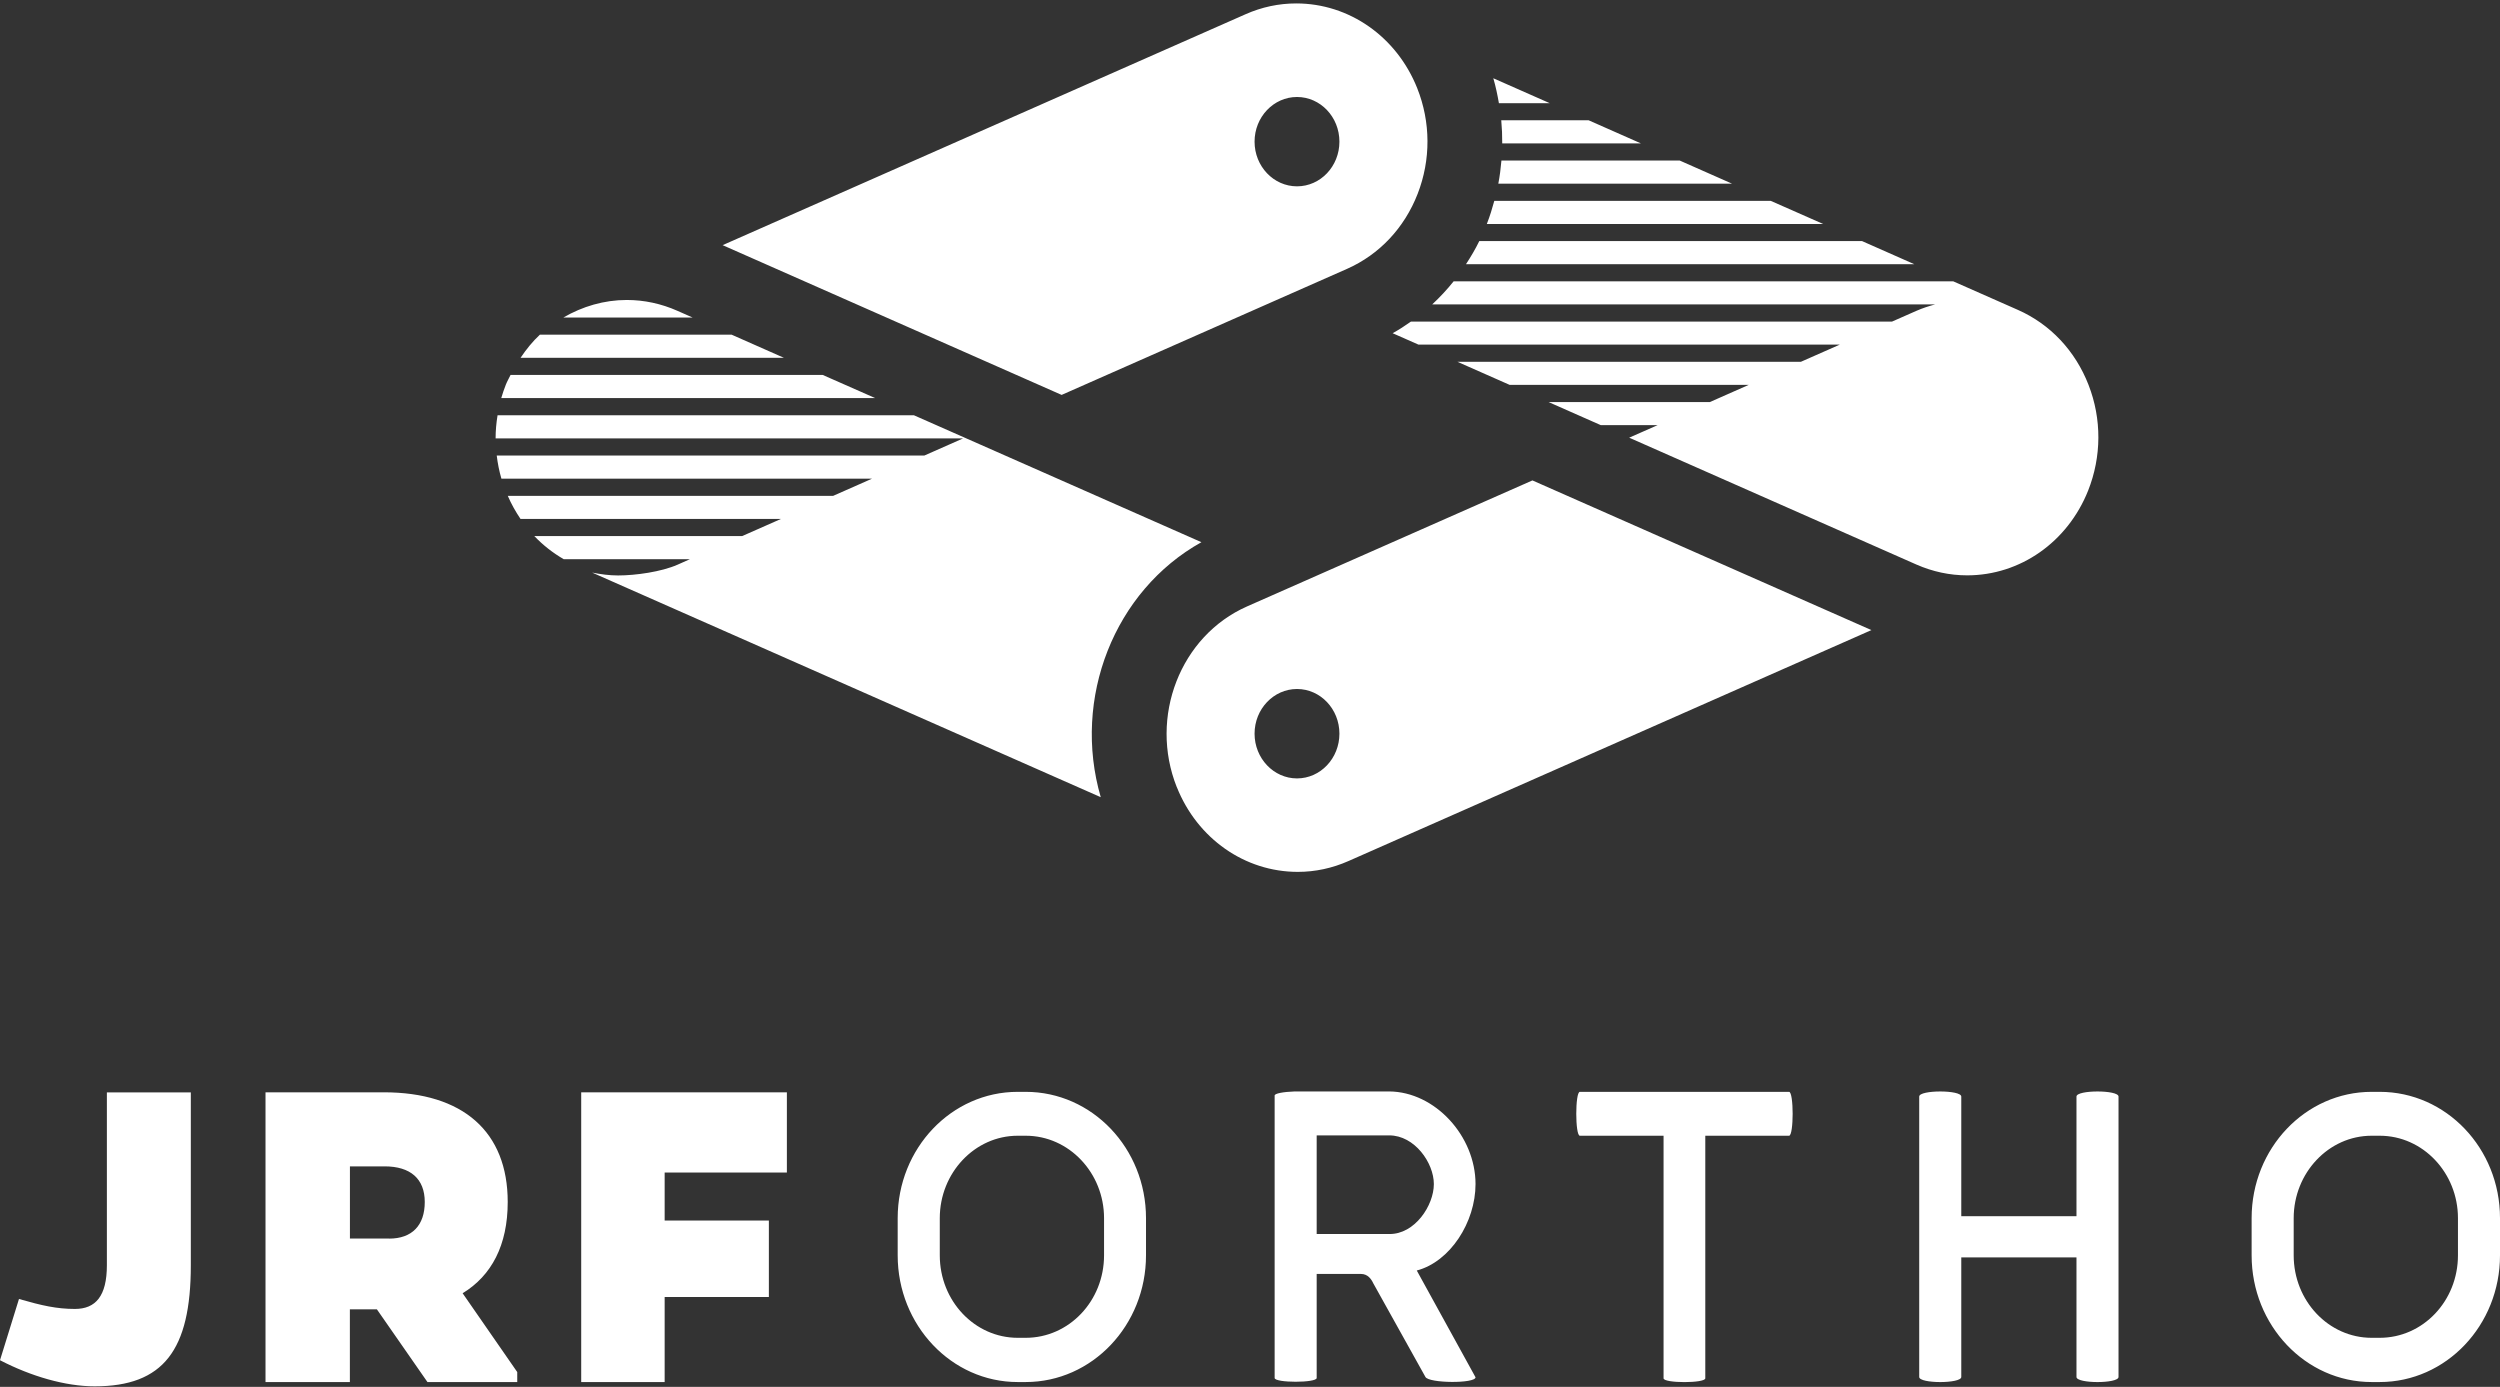 <svg width="137" height="76" viewBox="0 0 137 76" fill="none" xmlns="http://www.w3.org/2000/svg">
<rect x="0" y="0" width="137" height="76" fill="#333333" stroke="none"/>
<path d="M10.457 69.335C10.457 73.997 8.949 75.971 5.193 75.971C3.586 75.971 1.705 75.425 0 74.54L1.04 71.184C2.301 71.548 3.115 71.73 4.105 71.73C5.24 71.73 5.857 71.027 5.857 69.335V59.862H10.457V69.335ZM21.024 59.858C25.376 59.858 27.823 62.018 27.823 65.87C27.823 68.24 26.935 69.906 25.352 70.87L28.345 75.189V75.736H23.424L20.654 71.752H19.173V75.736H14.55V59.858H21.024ZM21.325 67.876C22.583 67.876 23.277 67.147 23.277 65.87C23.277 64.592 22.485 63.917 21.078 63.917H19.176V67.872H21.328L21.325 67.876ZM42.134 66.887V71.077H36.423V75.736H31.85V59.858H43.121V64.253H36.423V66.884H42.134V66.887ZM49.193 66.755C49.193 62.922 52.147 59.833 55.769 59.833H56.207C59.85 59.833 62.801 62.925 62.801 66.755V68.792C62.801 72.628 59.847 75.736 56.207 75.736H55.769C52.147 75.736 49.193 72.625 49.193 68.792V66.755ZM60.502 66.755C60.502 64.275 58.583 62.238 56.21 62.238H55.772C53.417 62.238 51.5 64.275 51.5 66.755V68.792C51.5 71.294 53.417 73.312 55.772 73.312H56.21C58.583 73.312 60.502 71.294 60.502 68.792V66.755ZM75.249 70.311C75.144 70.092 74.951 69.812 74.581 69.812H72.154V75.513C72.154 75.789 69.85 75.789 69.85 75.513V60.034C69.85 59.921 70.324 59.833 70.956 59.811H76.128C78.641 59.83 80.859 62.257 80.859 64.887C80.859 66.978 79.467 69.144 77.639 69.624L80.859 75.475C80.859 75.827 78.292 75.808 78.113 75.456L75.246 70.308L75.249 70.311ZM72.154 62.219V67.624H76.131C77.538 67.643 78.575 66.052 78.575 64.887C78.575 63.723 77.52 62.219 76.131 62.219H72.154ZM91.163 62.238H86.576C86.314 62.238 86.314 59.833 86.576 59.833H98.04C98.303 59.833 98.303 62.238 98.04 62.238H93.45V75.532C93.45 75.808 91.163 75.808 91.163 75.532V62.238ZM105.173 60.091C105.173 59.72 107.478 59.72 107.478 60.091V66.648H113.791V60.091C113.791 59.72 116.095 59.72 116.095 60.091V75.459C116.095 75.83 113.791 75.83 113.791 75.459V68.905H107.478V75.459C107.478 75.83 105.173 75.83 105.173 75.459V60.091ZM123.389 66.755C123.389 62.922 126.343 59.833 129.965 59.833H130.406C134.046 59.833 137 62.925 137 66.755V68.792C137 72.628 134.046 75.736 130.406 75.736H129.965C126.343 75.736 123.389 72.625 123.389 68.792V66.755ZM134.696 66.755C134.696 64.275 132.779 62.238 130.406 62.238H129.965C127.61 62.238 125.694 64.275 125.694 66.755V68.792C125.694 71.294 127.613 73.312 129.965 73.312H130.406C132.779 73.312 134.696 71.294 134.696 68.792V66.755ZM64.488 43.137C62.956 39.288 64.681 34.847 68.336 33.233L83.977 26.327L102.553 34.529L73.895 47.186C73.007 47.578 72.074 47.779 71.12 47.779C68.214 47.779 65.615 45.956 64.491 43.137M71.076 42.657C72.36 42.657 73.4 41.558 73.4 40.205C73.4 38.852 72.357 37.757 71.076 37.757C69.794 37.757 68.75 38.855 68.75 40.205C68.75 41.555 69.794 42.657 71.076 42.657ZM39.598 13.435L68.259 0.779C69.147 0.386 70.08 0.188 71.034 0.188C73.937 0.188 76.539 2.012 77.663 4.831C78.405 6.696 78.414 8.752 77.687 10.623C76.96 12.493 75.585 13.953 73.815 14.735L58.177 21.641L39.601 13.435H39.598ZM71.076 10.211C72.36 10.211 73.4 9.116 73.4 7.763C73.4 6.41 72.357 5.315 71.076 5.315C69.794 5.315 68.75 6.41 68.75 7.763C68.75 9.116 69.794 10.211 71.076 10.211ZM42.957 19.607L40.096 18.341H29.585C29.186 18.712 28.84 19.142 28.527 19.607H42.96H42.957ZM47.956 21.813L45.088 20.548H27.978C27.892 20.727 27.794 20.894 27.719 21.082C27.624 21.324 27.54 21.569 27.469 21.813H47.953H47.956ZM65.829 29.708L50.087 22.758H27.266C27.197 23.179 27.159 23.599 27.159 24.023H52.782L50.651 24.965H27.221C27.272 25.389 27.355 25.812 27.477 26.23H47.789L45.658 27.172H27.826C28.02 27.62 28.256 28.041 28.524 28.437H42.799L40.668 29.378H29.281C29.755 29.874 30.294 30.298 30.891 30.643H37.809L37.13 30.945C36.241 31.337 34.825 31.535 33.871 31.535C33.406 31.535 32.923 31.472 32.45 31.378L60.321 43.686C58.744 38.265 61.066 32.37 65.835 29.714L65.829 29.708ZM37.961 17.403L37.123 17.033C36.235 16.64 35.302 16.439 34.348 16.439C33.099 16.439 31.916 16.794 30.873 17.4H37.961V17.403ZM81.485 12.261C81.485 12.261 81.482 12.268 81.479 12.274H99.909L97.042 11.009H81.887C81.774 11.429 81.643 11.85 81.482 12.264L81.485 12.261ZM82.108 10.064H94.913L92.052 8.799H82.278C82.242 9.223 82.188 9.643 82.108 10.064ZM80.34 14.477H104.902L102.041 13.212H81.064C80.85 13.655 80.599 14.072 80.337 14.477H80.34ZM114.453 21.095C113.728 19.224 112.351 17.764 110.581 16.982L107.036 15.416H79.66C79.3 15.868 78.906 16.289 78.486 16.681H106.047C105.701 16.775 105.358 16.885 105.021 17.033L103.683 17.623H77.32C76.995 17.852 76.665 18.068 76.316 18.26L77.732 18.885H100.821L98.69 19.826H79.866L82.728 21.091H95.831L93.7 22.033H84.862L87.724 23.298H90.838L89.279 23.985L105.024 30.939C105.913 31.328 106.846 31.529 107.8 31.529C110.706 31.529 113.305 29.705 114.429 26.886C115.168 25.021 115.18 22.965 114.453 21.095ZM84.924 5.654L81.833 4.288C81.965 4.737 82.06 5.195 82.14 5.654H84.924ZM82.322 7.857H89.92L87.059 6.592H82.269C82.307 7.013 82.325 7.433 82.322 7.857Z" fill="white"/>
</svg>

